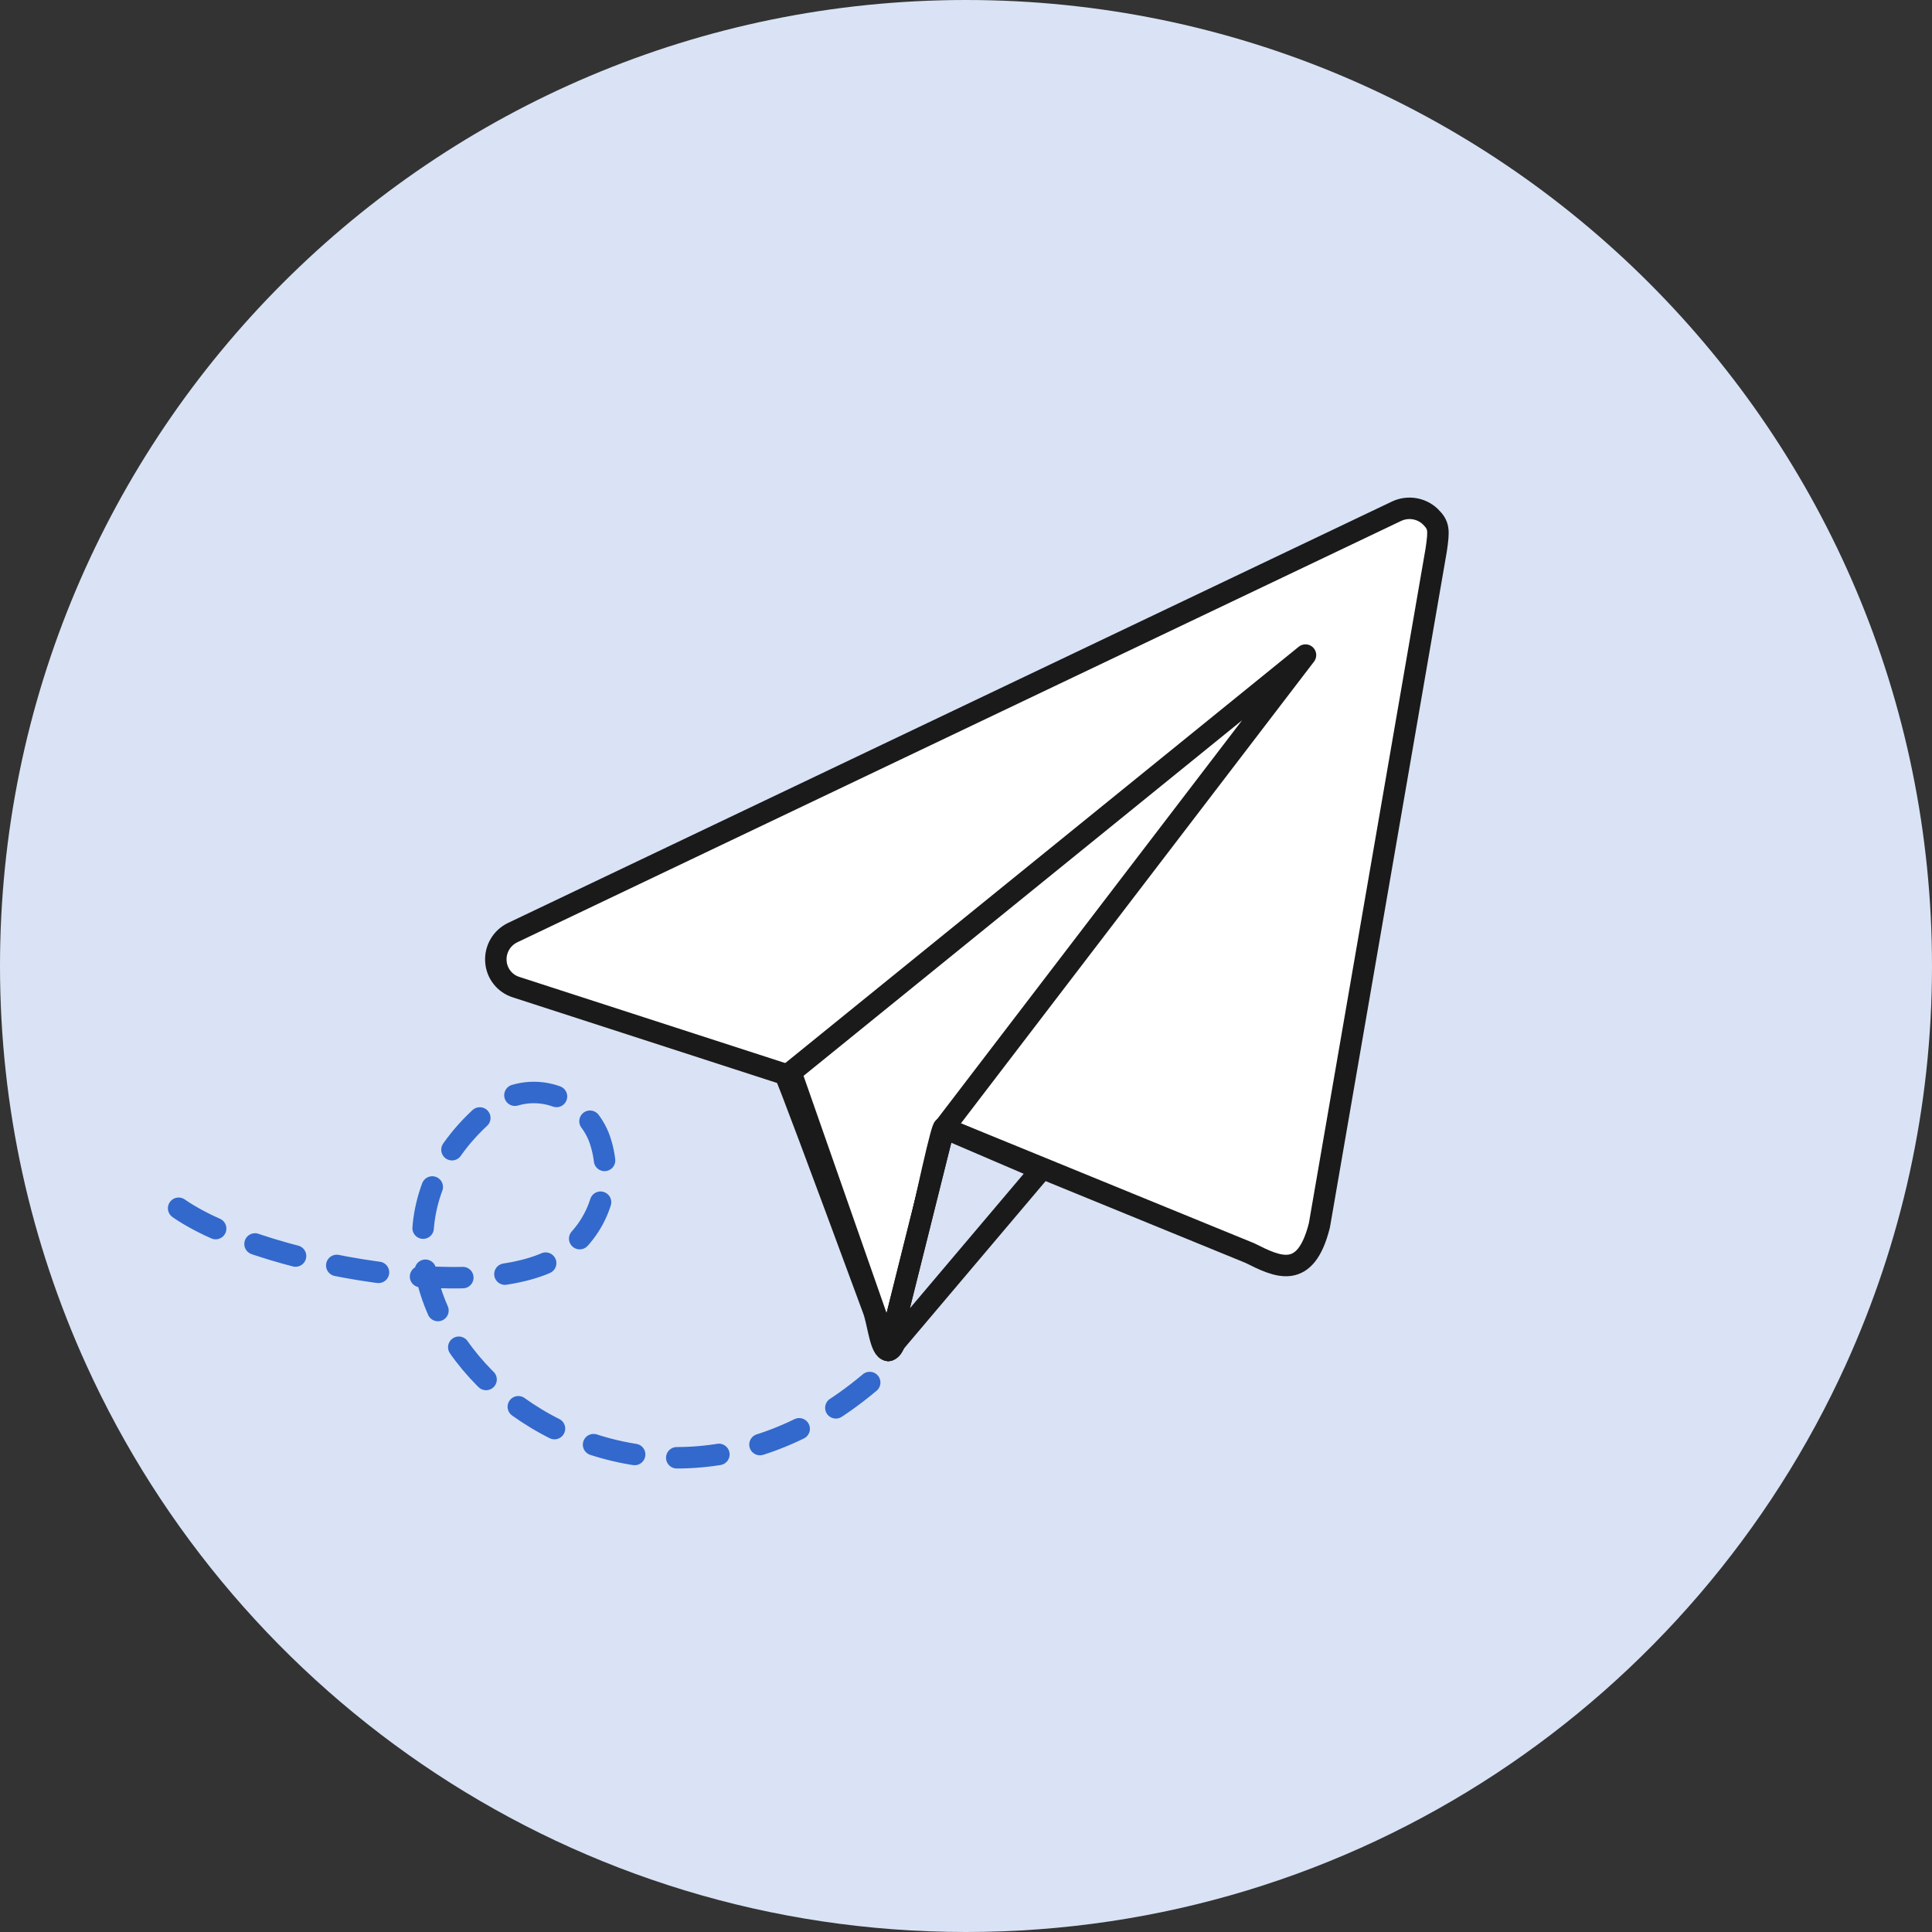 <svg width="90" height="90" viewBox="0 0 90 90" fill="none" xmlns="http://www.w3.org/2000/svg">
<rect x="0" y="0" width="90" height="90" fill="#333333" stroke="none"/>
<g clip-path="url(#clip0_81_28912)">
<path d="M85.99 63.562C78.92 79.15 63.232 90 45 90C26.768 90 11.08 79.15 4.01 63.562C1.441 57.901 0 51.621 0 45C0 20.148 20.148 0 45 0C69.852 0 90 20.148 90 45C90 51.621 88.558 57.901 85.99 63.562Z" fill="#D9E3F5"/>
<path d="M40.514 64.403C28.197 74.769 12.825 59.631 23.005 51.516C23.807 50.911 24.852 50.733 25.809 51.038C26.752 51.334 27.514 52.033 27.89 52.947C28.639 54.913 27.971 57.137 26.263 58.366C22.734 61.01 10.752 58.674 7.691 55.782" stroke="#3369CC" stroke-linecap="round" stroke-linejoin="round" stroke-dasharray="1.97 1.97"/>
<path d="M24.044 45.986C23.505 45.817 23.129 45.333 23.1 44.77C23.066 44.212 23.376 43.688 23.882 43.445L65.063 23.812C65.589 23.568 66.209 23.668 66.627 24.064C67.04 24.472 67.04 24.685 66.903 25.623L61.463 57.078C60.816 59.669 59.52 59.021 58.224 58.373L43.971 52.543C43.909 52.341 43.261 55.168 42.028 61.024C41.841 62.28 41.625 62.908 41.38 62.908C41.012 62.908 40.908 61.627 40.685 61.024C38.11 54.045 36.738 50.384 36.569 50.044C33.785 49.142 29.61 47.79 24.044 45.986Z" fill="white" stroke="#1A1A1A" stroke-linecap="round" stroke-linejoin="round"/>
<path d="M41.38 62.908L48.506 54.486L43.971 52.543L41.38 62.908Z" fill="#D9E3F5" stroke="#1A1A1A" stroke-linecap="round" stroke-linejoin="round"/>
<path d="M36.844 49.951L60.815 30.516L43.971 52.543L41.38 62.908L36.844 49.951Z" stroke="#1A1A1A" stroke-linejoin="round"/>
</g>
<defs>
<clipPath id="clip0_81_28912">
<rect width="90" height="90" fill="white"/>
</clipPath>
</defs>
</svg>
